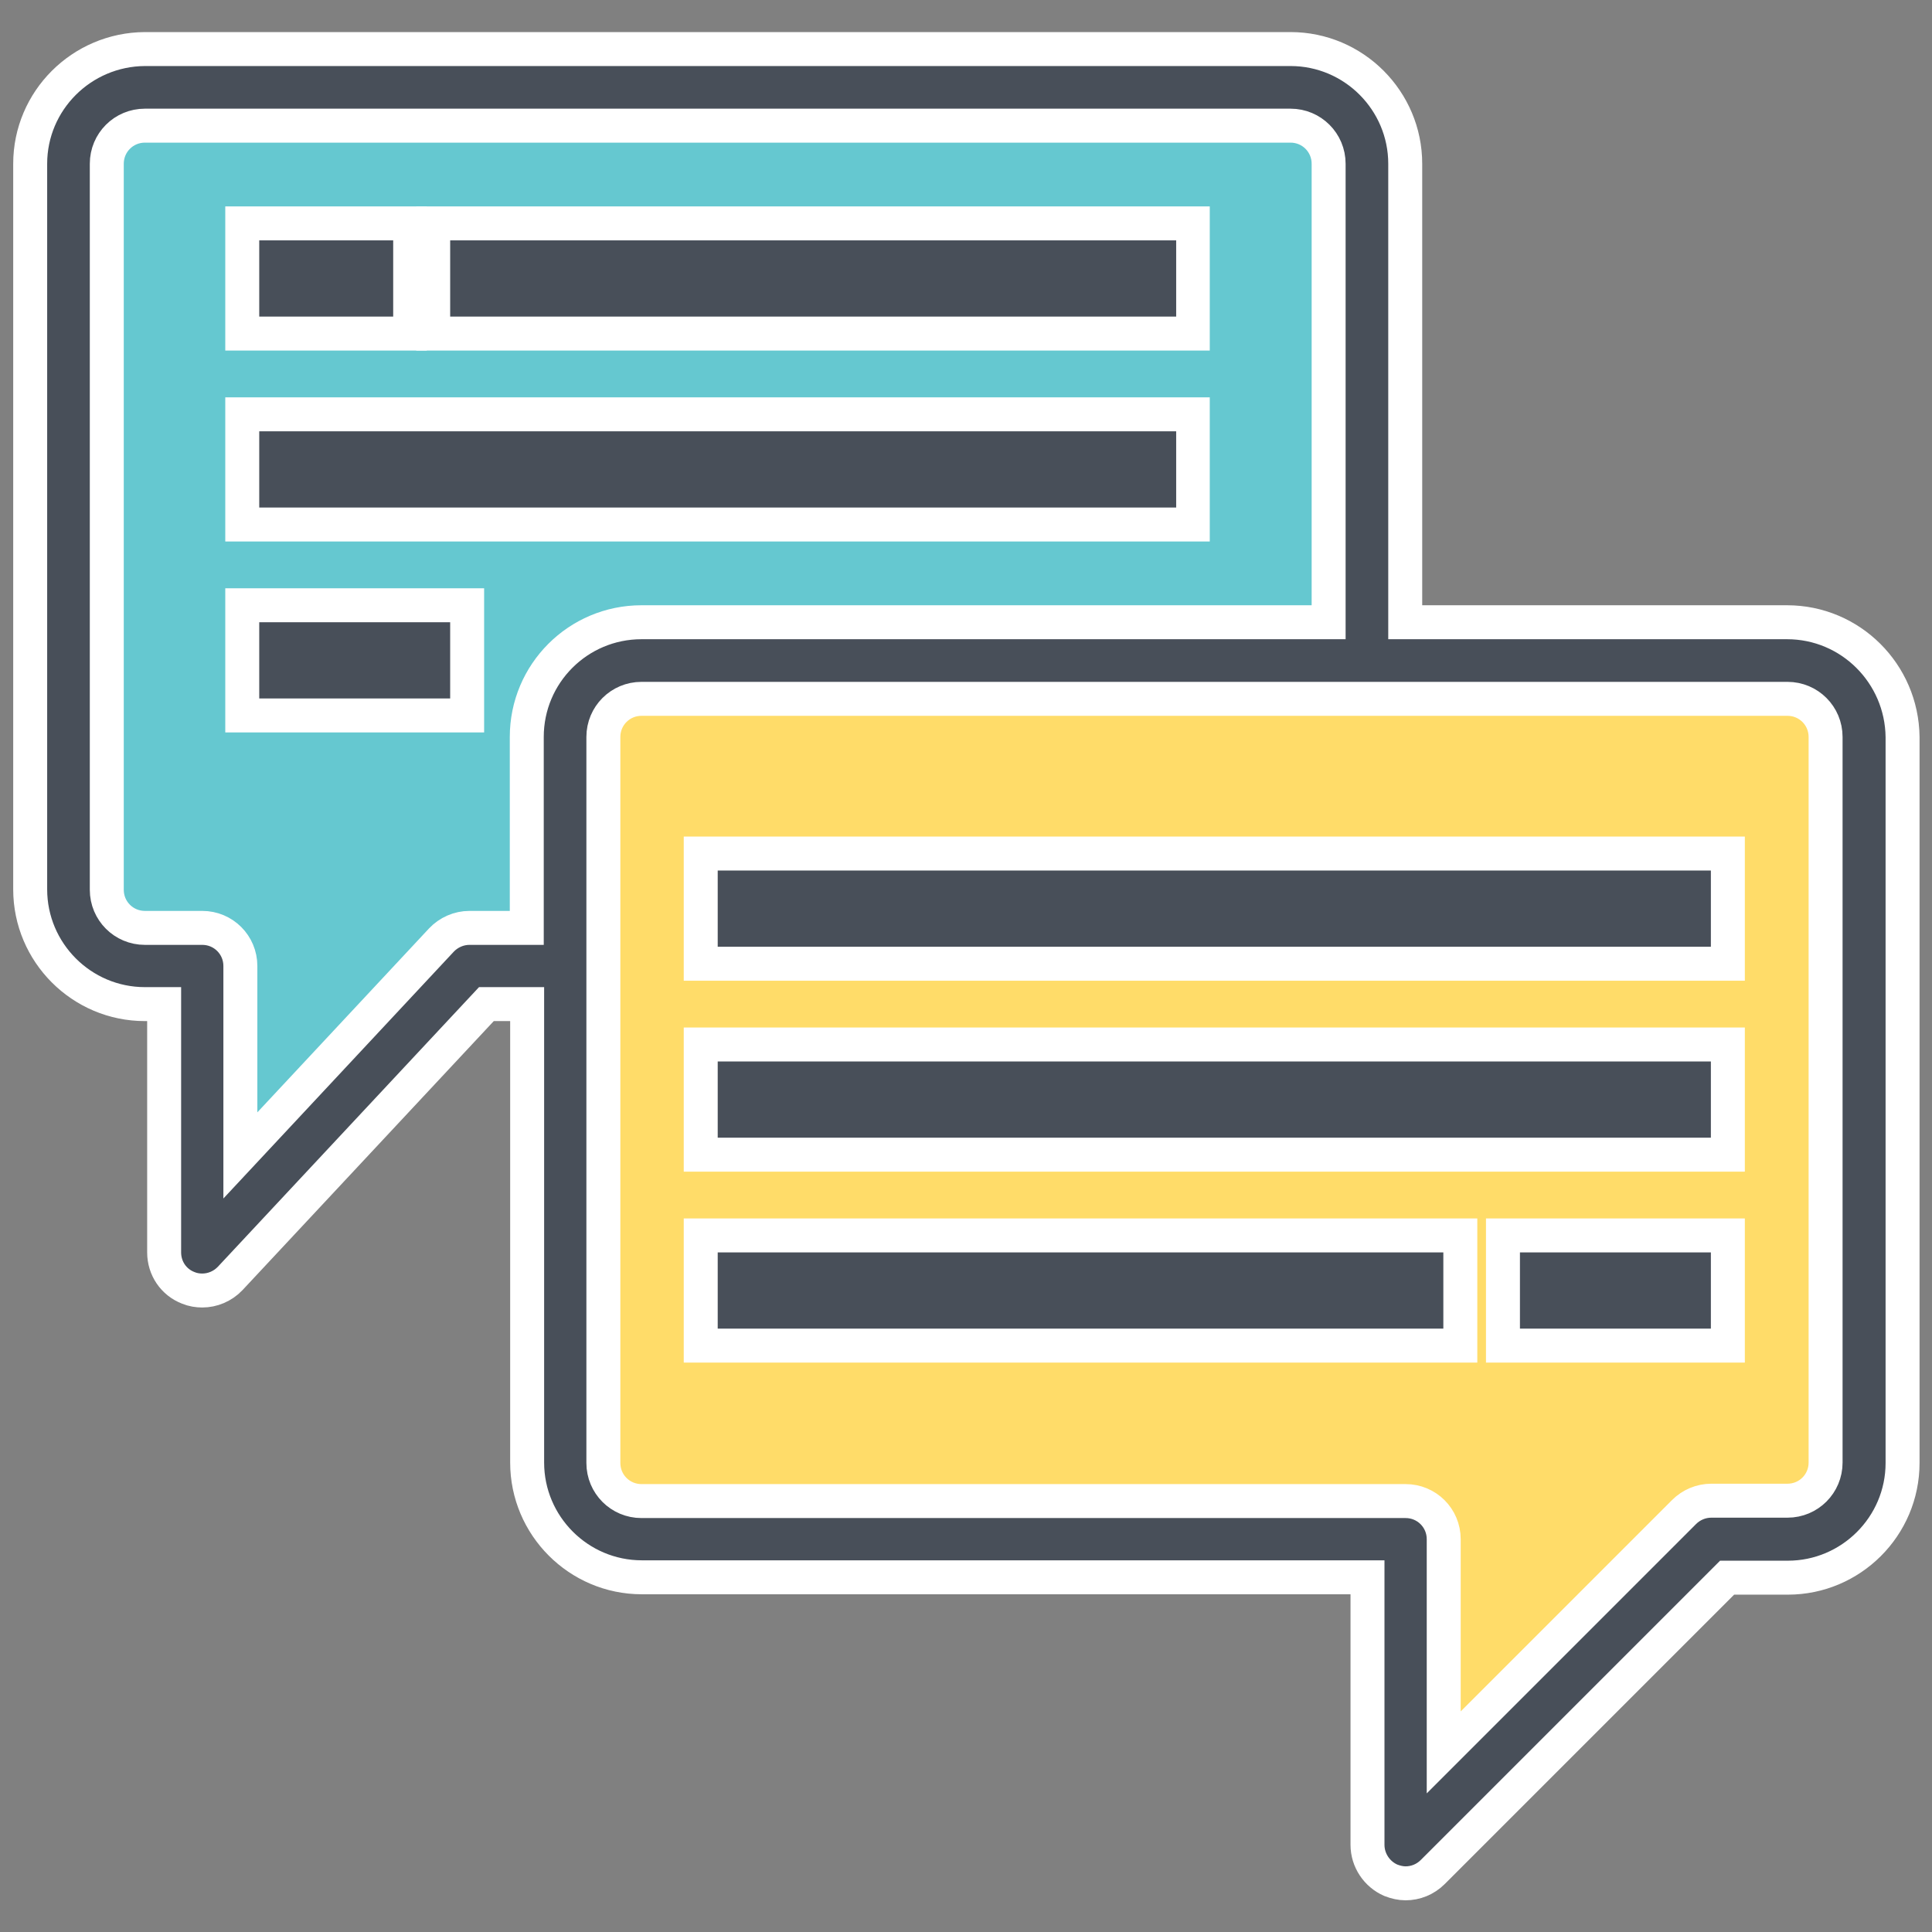 <?xml version="1.0" encoding="utf-8"?>
<!-- Generator: Adobe Illustrator 21.0.2, SVG Export Plug-In . SVG Version: 6.00 Build 0)  -->
<svg version="1.1" id="Layer_1" xmlns="http://www.w3.org/2000/svg" xmlns:xlink="http://www.w3.org/1999/xlink" x="0px" y="0px"
	 viewBox="0 0 512 512" style="enable-background:new 0 0 512 512;" xml:space="preserve">
<rect x="0" y="0" width="512" height="512" fill="#808080" stroke="none"/>
<style type="text/css">
	.st0{opacity:0.3;fill:#FFC400;stroke:#FFE8B6;stroke-miterlimit:10;}
	.st1{fill:#FFFFFF;}
	.st2{fill:#FA5565;}
	.st3{fill:#FFC400;}
	.st4{fill:#1B9B9B;}
	.st5{fill:#F4F3DC;}
	.st6{fill:#F5F7FA;}
	.st7{fill:#65C8D0;}
	.st8{fill:#009245;}
	.st9{fill:#F7931E;}
	.st10{fill:#FBB03B;}
	.st11{fill:#E5E8EC;stroke:#484F59;stroke-width:16;stroke-miterlimit:10;}
	.st12{fill:#F7F8FC;}
	.st13{fill:#FFDC69;}
	.st14{fill:#FFC400;stroke:#484F59;stroke-width:16;stroke-miterlimit:10;}
	.st15{fill:none;stroke:#484F59;stroke-width:16;stroke-miterlimit:10;}
	.st16{fill:none;stroke:#484F59;stroke-width:14;stroke-miterlimit:10;}
	.st17{fill:none;stroke:#484F59;stroke-width:12;stroke-miterlimit:10;}
	.st18{fill:#1B9B9B;stroke:#484F59;stroke-width:16;stroke-miterlimit:10;}
	.st19{fill:#484F59;stroke:#FFFFFF;stroke-width:12;stroke-miterlimit:10;}
	.st20{fill:#FFFFFF;stroke:#484F59;stroke-width:16;stroke-miterlimit:10;}
	.st21{fill:#C69C6D;}
	.st22{fill:#A67C52;}
	.st23{fill:#484F59;stroke:#FFFFFF;stroke-width:8;stroke-miterlimit:10;}
	.st24{fill:#8CC63F;}
	.st25{fill:#464F57;}
	.st26{fill:#BDCCD4;}
	.st27{fill:#484F59;}
	.st28{fill:#29ABE2;}
	.st29{fill:#FF7BAC;}
	.st30{opacity:0.5;fill:#65C8D0;}
	.st31{opacity:0.3;fill:#FA5565;}
	.st32{fill:#CCCCCC;}
	.st33{opacity:0.6;fill:#FA5565;}
	.st34{fill:#CAE4EA;}
	.st35{opacity:0.7;fill:#29ABE2;}
	.st36{fill:#D3CCC7;}
	.st37{fill:#22B573;}
	.st38{opacity:0.2;fill:#C69C6D;}
	.st39{opacity:0.8;fill:#65C8D0;}
	.st40{opacity:0.6;fill:#65C8D0;}
	.st41{fill:#E6E6E6;}
	.st42{fill:#14597F;}
	.st43{fill:#0071BC;}
	.st44{fill:#484F59;stroke:#FFFFFF;stroke-width:9;stroke-miterlimit:10;}
	.st45{fill:#484F59;stroke:#FFFFFF;stroke-width:2;stroke-miterlimit:10;}
	.st46{fill:#484F59;stroke:#FFFFFF;stroke-width:4;stroke-miterlimit:10;}
	.st47{fill:#FFE8B6;}
	.st48{opacity:0.6;fill:#C69C6D;}
	.st49{fill:none;stroke:#484F59;stroke-width:4;stroke-linecap:round;stroke-linejoin:round;}
	.st50{fill:none;stroke:#484F59;stroke-width:4;stroke-linecap:round;stroke-linejoin:round;stroke-dasharray:12.973,12.973;}
	.st51{fill:none;stroke:#484F59;stroke-width:4;stroke-linecap:round;stroke-linejoin:round;stroke-dasharray:10.739,10.739;}
	.st52{opacity:0.6;fill:#FFDC69;}
	.st53{fill:#484F59;stroke:#FFFFFF;stroke-width:6;stroke-miterlimit:10;}
</style>
<polygon class="st7" points="361.5,248.8 134.5,248.8 58.5,332.4 53.5,248.8 18.9,248.8 18.9,20.4 361.5,20.4 "/>
<polygon class="st13" points="492,401.2 453.4,401.2 377.4,484.9 372.4,401.2 149.5,401.2 149.5,172.9 492,172.9 "/>
<g>
	<path class="st44" d="M473.6,164.9H372.4V43.4c0-16.7-13.6-30.4-30.4-30.4H38.4C21.6,13.1,8,26.7,8,43.4v192.3
		c0,16.7,13.6,30.4,30.4,30.4h5.1v65.8c0,4.2,2.5,7.9,6.4,9.4c1.2,0.5,2.5,0.7,3.7,0.7c2.7,0,5.4-1.1,7.4-3.2l67.9-72.7h10.8v121.5
		c0,16.7,13.6,30.4,30.4,30.4h192.3v70.9c0,4.1,2.5,7.8,6.2,9.4c1.3,0.5,2.6,0.8,3.9,0.8c2.6,0,5.2-1,7.2-3l78-78h16.1
		c16.7,0,30.4-13.6,30.4-30.4V195.3C504,178.5,490.4,164.9,473.6,164.9L473.6,164.9z M139.6,195.3v50.6h-15.2
		c-2.8,0-5.5,1.2-7.4,3.2l-53.3,57.1V256c0-5.6-4.5-10.1-10.1-10.1H38.4c-5.6,0-10.1-4.5-10.1-10.1V43.4c0-5.6,4.5-10.1,10.1-10.1
		H342c5.6,0,10.1,4.5,10.1,10.1v121.5H170C153.2,164.9,139.6,178.5,139.6,195.3L139.6,195.3z M483.8,387.6c0,5.6-4.5,10.1-10.1,10.1
		h-20.2c-2.7,0-5.3,1.1-7.2,3l-63.7,63.7v-56.5c0-5.6-4.5-10.1-10.1-10.1H170c-5.6,0-10.1-4.5-10.1-10.1V195.3
		c0-5.6,4.5-10.1,10.1-10.1h303.7c5.6,0,10.1,4.5,10.1,10.1V387.6z M483.8,387.6"/>
	<g>
		<rect x="114.8" y="59.2" class="st27" width="201.3" height="29.2"/>
		<path class="st1" d="M311.7,63.7v20.2H119.3V63.7H311.7 M320.7,54.7h-9H119.3h-9v9v20.2v9h9h192.3h9v-9V63.7V54.7L320.7,54.7z"/>
	</g>
	<g>
		<rect x="64.2" y="109.8" class="st27" width="251.9" height="29.2"/>
		<path class="st1" d="M311.7,114.3v20.2H68.7v-20.2H311.7 M320.7,105.3h-9H68.7h-9v9v20.2v9h9h242.9h9v-9v-20.2V105.3L320.7,105.3z
			"/>
	</g>
	<g>
		<rect x="64.2" y="160.4" class="st27" width="59.6" height="29.2"/>
		<path class="st1" d="M119.3,164.9v20.2H68.7v-20.2H119.3 M128.3,155.9h-9H68.7h-9v9v20.2v9h9h50.6h9v-9v-20.2V155.9L128.3,155.9z"
			/>
	</g>
	<g>
		<rect x="64.2" y="59.2" class="st27" width="44.4" height="29.2"/>
		<path class="st1" d="M104.2,63.7v20.2H68.7V63.7H104.2 M113.2,54.7h-9H68.7h-9v9v20.2v9h9h35.4h9v-9V63.7V54.7L113.2,54.7z"/>
	</g>
	<g>
		<rect x="185.7" y="226.2" class="st27" width="272.2" height="29.2"/>
		<path class="st1" d="M453.4,230.7v20.2H190.2v-20.2H453.4 M462.4,221.7h-9H190.2h-9v9v20.2v9h9h263.2h9v-9v-20.2V221.7
			L462.4,221.7z"/>
	</g>
	<g>
		<rect x="185.7" y="276.8" class="st27" width="272.2" height="29.2"/>
		<path class="st1" d="M453.4,281.3v20.2H190.2v-20.2H453.4 M462.4,272.3h-9H190.2h-9v9v20.2v9h9h263.2h9v-9v-20.2V272.3
			L462.4,272.3z"/>
	</g>
	<g>
		<rect x="185.7" y="327.4" class="st27" width="201.3" height="29.2"/>
		<path class="st1" d="M382.5,331.9v20.2H190.2v-20.2H382.5 M391.5,322.9h-9H190.2h-9v9v20.2v9h9h192.3h9v-9v-20.2V322.9
			L391.5,322.9z"/>
	</g>
	<g>
		<rect x="398.3" y="327.4" class="st27" width="59.6" height="29.2"/>
		<path class="st1" d="M453.4,331.9v20.2h-50.6v-20.2H453.4 M462.4,322.9h-9h-50.6h-9v9v20.2v9h9h50.6h9v-9v-20.2V322.9L462.4,322.9
			z"/>
	</g>
</g>
</svg>
